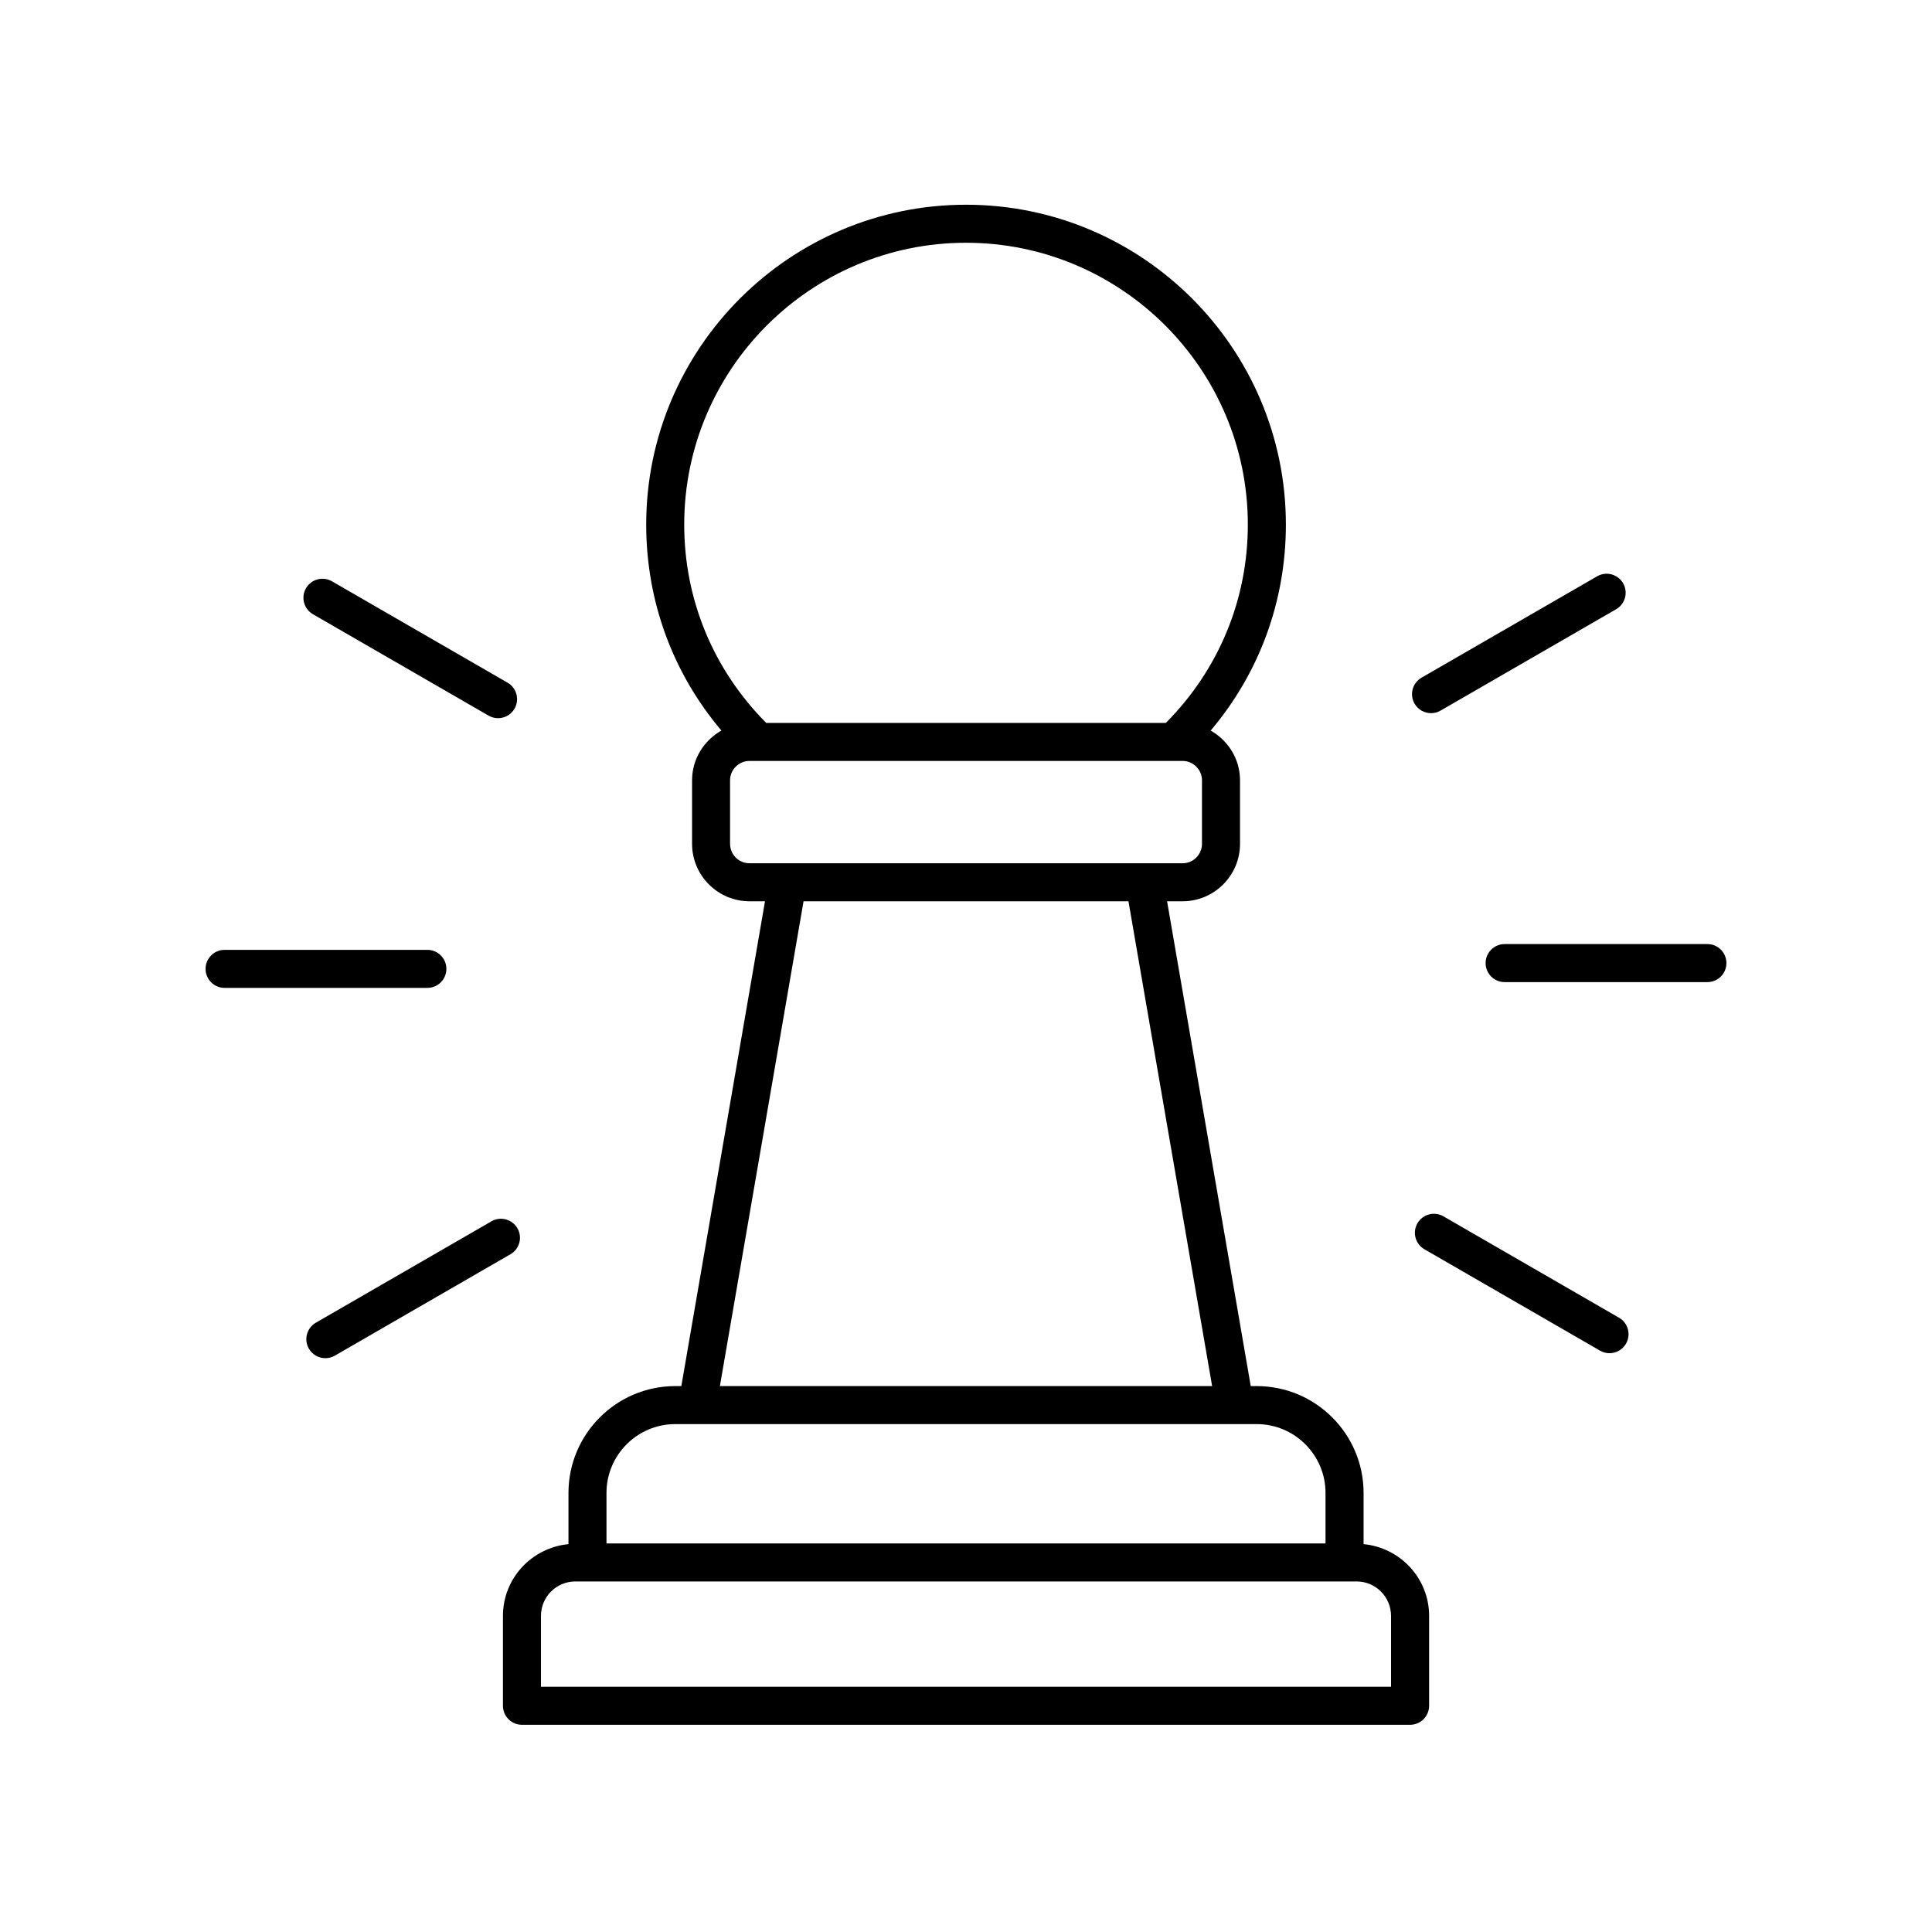 <?xml version="1.0" encoding="UTF-8"?>
<!-- Uploaded to: ICON Repo, www.iconrepo.com, Generator: ICON Repo Mixer Tools -->
<svg fill="#000000" width="800px" height="800px" version="1.1" viewBox="144 144 512 512" xmlns="http://www.w3.org/2000/svg">
 <g>
  <path d="m574.14 298.57c-1.398-2.41-4.469-3.242-6.883-1.844l-46.539 26.867c-2.41 1.391-3.234 4.473-1.844 6.883 0.934 1.617 2.629 2.519 4.367 2.519 0.855 0 1.719-0.215 2.516-0.676l46.539-26.867c2.41-1.395 3.234-4.473 1.844-6.883z"/>
  <path d="m596.48 394.19h-53.738c-2.781 0-5.039 2.254-5.039 5.039 0 2.781 2.254 5.039 5.039 5.039h53.738c2.781 0 5.039-2.254 5.039-5.039 0-2.781-2.258-5.039-5.039-5.039z"/>
  <path d="m573.06 493.21-46.539-26.871c-2.418-1.391-5.492-0.562-6.883 1.844-1.391 2.41-0.566 5.492 1.844 6.883l46.539 26.871c0.793 0.457 1.66 0.676 2.516 0.676 1.742 0 3.434-0.902 4.367-2.519 1.391-2.414 0.566-5.492-1.844-6.883z"/>
  <path d="m274.24 467.66-46.539 26.871c-2.41 1.391-3.234 4.473-1.844 6.883 0.934 1.617 2.629 2.519 4.367 2.519 0.855 0 1.723-0.215 2.516-0.676l46.539-26.871c2.41-1.391 3.234-4.473 1.844-6.883-1.395-2.406-4.481-3.238-6.883-1.844z"/>
  <path d="m198.48 400.76c0 2.781 2.254 5.039 5.039 5.039h53.738c2.781 0 5.039-2.254 5.039-5.039 0-2.781-2.254-5.039-5.039-5.039h-53.742c-2.781 0-5.035 2.258-5.035 5.039z"/>
  <path d="m278.51 324.92-46.539-26.871c-2.418-1.398-5.492-0.562-6.883 1.844-1.391 2.41-0.566 5.492 1.844 6.883l46.539 26.871c0.793 0.457 1.66 0.676 2.516 0.676 1.742 0 3.434-0.902 4.367-2.519 1.395-2.41 0.57-5.492-1.844-6.883z"/>
  <path d="m322.96 511.33c-15.609 0-28.309 12.699-28.309 28.305v13.578c-9.715 0.934-17.363 9.047-17.363 19v23.836c0 2.781 2.254 5.039 5.039 5.039h235.36c2.781 0 5.039-2.254 5.039-5.039v-23.836c0-9.953-7.652-18.066-17.363-19v-13.578c0-15.605-12.699-28.305-28.309-28.305h-1.594l-22.172-128.48h4.102c8.395 0 15.227-6.832 15.227-15.227v-16.82c0-5.676-3.16-10.578-7.777-13.195 12.902-15.246 19.93-34.312 19.93-54.59-0.004-46.738-38.027-84.762-84.762-84.762-46.738 0-84.758 38.023-84.758 84.758 0 20.281 7.027 39.344 19.93 54.59-4.617 2.617-7.777 7.519-7.777 13.195v16.82c0 8.395 6.832 15.227 15.227 15.227h4.102l-22.172 128.48zm189.68 60.883v18.801l-225.28-0.004v-18.801c0-5.023 4.086-9.109 9.109-9.109h207.06c5.023 0.004 9.109 4.09 9.109 9.113zm-17.363-32.578v13.391h-190.55v-13.391c0-10.051 8.18-18.23 18.23-18.23h154.09c10.051 0 18.23 8.18 18.23 18.23zm-95.273-331.3c41.18 0 74.684 33.504 74.684 74.684 0 19.918-7.738 38.48-21.727 52.559h-105.91c-13.988-14.078-21.727-32.641-21.727-52.559 0-41.18 33.5-74.684 74.684-74.684zm-62.531 159.29v-16.82c0-2.84 2.309-5.148 5.152-5.148h114.76c2.84 0 5.152 2.309 5.152 5.148v16.82c0 2.84-2.309 5.152-5.152 5.152l-114.76-0.004c-2.84 0-5.148-2.309-5.148-5.148zm19.477 15.227h86.105l22.172 128.48h-130.45z"/>
 </g>
</svg>